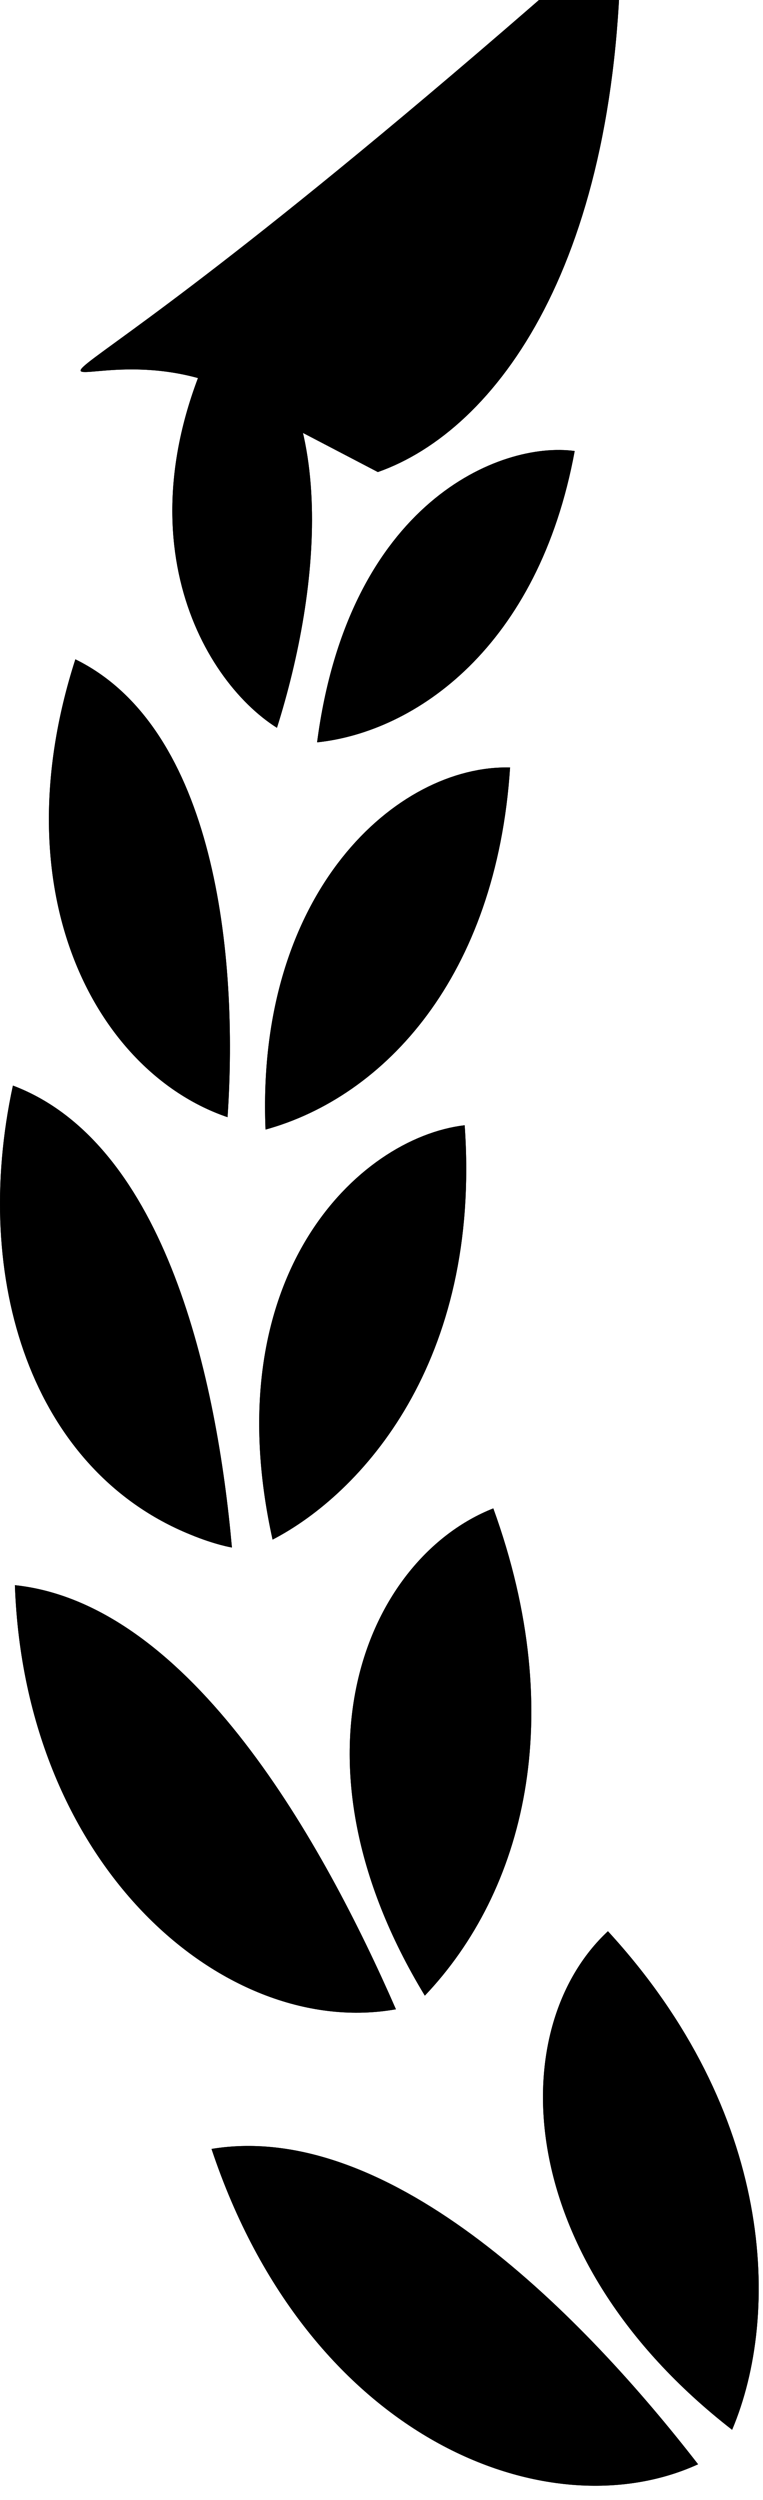 <?xml version="1.0" encoding="UTF-8"?> <svg xmlns="http://www.w3.org/2000/svg" viewBox="0 0 20.381 66.74" fill="none"><path d="M19.556 64.87C20.867 61.772 20.684 56.392 16.239 51.559C13.476 54.131 13.622 60.259 19.556 64.87Z" fill="black"></path><path d="M19.556 64.87C20.867 61.772 20.684 56.392 16.239 51.559C13.476 54.131 13.622 60.259 19.556 64.87Z" fill="black" fill-opacity="0.2"></path><path d="M19.556 64.87C20.867 61.772 20.684 56.392 16.239 51.559C13.476 54.131 13.622 60.259 19.556 64.87Z" fill="black" fill-opacity="0.2"></path><path d="M19.556 64.87C20.867 61.772 20.684 56.392 16.239 51.559C13.476 54.131 13.622 60.259 19.556 64.87Z" fill="black" fill-opacity="0.2"></path><path d="M19.556 64.87C20.867 61.772 20.684 56.392 16.239 51.559C13.476 54.131 13.622 60.259 19.556 64.87Z" fill="black" fill-opacity="0.2"></path><path d="M19.556 64.87C20.867 61.772 20.684 56.392 16.239 51.559C13.476 54.131 13.622 60.259 19.556 64.87Z" fill="black" fill-opacity="0.2"></path><path d="M19.556 64.87C20.867 61.772 20.684 56.392 16.239 51.559C13.476 54.131 13.622 60.259 19.556 64.87Z" fill="black" fill-opacity="0.2"></path><path d="M19.556 64.87C20.867 61.772 20.684 56.392 16.239 51.559C13.476 54.131 13.622 60.259 19.556 64.87Z" fill="black" fill-opacity="0.2"></path><path d="M10.093 12.603C13.258 11.489 16.599 7.015 16.586 -1.921C-1.243 13.864 0.724 8.844 5.288 10.093Z" fill="black"></path><path d="M10.093 12.603C13.258 11.489 16.599 7.015 16.586 -1.921C-1.243 13.864 0.724 8.844 5.288 10.093Z" fill="black" fill-opacity="0.2"></path><path d="M10.093 12.603C13.258 11.489 16.599 7.015 16.586 -1.921C-1.243 13.864 0.724 8.844 5.288 10.093Z" fill="black" fill-opacity="0.2"></path><path d="M10.093 12.603C13.258 11.489 16.599 7.015 16.586 -1.921C-1.243 13.864 0.724 8.844 5.288 10.093Z" fill="black" fill-opacity="0.2"></path><path d="M10.093 12.603C13.258 11.489 16.599 7.015 16.586 -1.921C-1.243 13.864 0.724 8.844 5.288 10.093Z" fill="black" fill-opacity="0.2"></path><path d="M10.093 12.603C13.258 11.489 16.599 7.015 16.586 -1.921C-1.243 13.864 0.724 8.844 5.288 10.093Z" fill="black" fill-opacity="0.2"></path><path d="M10.093 12.603C13.258 11.489 16.599 7.015 16.586 -1.921C-1.243 13.864 0.724 8.844 5.288 10.093Z" fill="black" fill-opacity="0.2"></path><path d="M10.093 12.603C13.258 11.489 16.599 7.015 16.586 -1.921C-1.243 13.864 0.724 8.844 5.288 10.093Z" fill="black" fill-opacity="0.2"></path><path d="M11.348 53.279C13.996 50.496 15.203 45.859 13.177 40.27C9.816 41.596 7.482 46.916 11.348 53.279Z" fill="black"></path><path d="M11.348 53.279C13.996 50.496 15.203 45.859 13.177 40.27C9.816 41.596 7.482 46.916 11.348 53.279Z" fill="black" fill-opacity="0.2"></path><path d="M11.348 53.279C13.996 50.496 15.203 45.859 13.177 40.27C9.816 41.596 7.482 46.916 11.348 53.279Z" fill="black" fill-opacity="0.2"></path><path d="M11.348 53.279C13.996 50.496 15.203 45.859 13.177 40.27C9.816 41.596 7.482 46.916 11.348 53.279Z" fill="black" fill-opacity="0.2"></path><path d="M11.348 53.279C13.996 50.496 15.203 45.859 13.177 40.27C9.816 41.596 7.482 46.916 11.348 53.279Z" fill="black" fill-opacity="0.2"></path><path d="M11.348 53.279C13.996 50.496 15.203 45.859 13.177 40.27C9.816 41.596 7.482 46.916 11.348 53.279Z" fill="black" fill-opacity="0.2"></path><path d="M11.348 53.279C13.996 50.496 15.203 45.859 13.177 40.27C9.816 41.596 7.482 46.916 11.348 53.279Z" fill="black" fill-opacity="0.2"></path><path d="M11.348 53.279C13.996 50.496 15.203 45.859 13.177 40.27C9.816 41.596 7.482 46.916 11.348 53.279Z" fill="black" fill-opacity="0.2"></path><path d="M7.281 41.104C9.633 39.886 12.861 36.385 12.412 30.041C9.55 30.382 5.731 34.1 7.281 41.104Z" fill="black"></path><path d="M7.281 41.104C9.633 39.886 12.861 36.385 12.412 30.041C9.55 30.382 5.731 34.1 7.281 41.104Z" fill="black" fill-opacity="0.2"></path><path d="M7.281 41.104C9.633 39.886 12.861 36.385 12.412 30.041C9.55 30.382 5.731 34.1 7.281 41.104Z" fill="black" fill-opacity="0.2"></path><path d="M7.281 41.104C9.633 39.886 12.861 36.385 12.412 30.041C9.55 30.382 5.731 34.1 7.281 41.104Z" fill="black" fill-opacity="0.2"></path><path d="M7.281 41.104C9.633 39.886 12.861 36.385 12.412 30.041C9.55 30.382 5.731 34.1 7.281 41.104Z" fill="black" fill-opacity="0.2"></path><path d="M7.281 41.104C9.633 39.886 12.861 36.385 12.412 30.041C9.55 30.382 5.731 34.1 7.281 41.104Z" fill="black" fill-opacity="0.2"></path><path d="M7.281 41.104C9.633 39.886 12.861 36.385 12.412 30.041C9.55 30.382 5.731 34.1 7.281 41.104Z" fill="black" fill-opacity="0.2"></path><path d="M7.281 41.104C9.633 39.886 12.861 36.385 12.412 30.041C9.55 30.382 5.731 34.1 7.281 41.104Z" fill="black" fill-opacity="0.2"></path><path d="M7.093 30.157C10.271 29.279 13.258 26.086 13.625 20.49C10.615 20.414 6.827 23.793 7.093 30.157Z" fill="black"></path><path d="M7.093 30.157C10.271 29.279 13.258 26.086 13.625 20.49C10.615 20.414 6.827 23.793 7.093 30.157Z" fill="black" fill-opacity="0.2"></path><path d="M7.093 30.157C10.271 29.279 13.258 26.086 13.625 20.49C10.615 20.414 6.827 23.793 7.093 30.157Z" fill="black" fill-opacity="0.2"></path><path d="M7.093 30.157C10.271 29.279 13.258 26.086 13.625 20.49C10.615 20.414 6.827 23.793 7.093 30.157Z" fill="black" fill-opacity="0.2"></path><path d="M7.093 30.157C10.271 29.279 13.258 26.086 13.625 20.49C10.615 20.414 6.827 23.793 7.093 30.157Z" fill="black" fill-opacity="0.2"></path><path d="M7.093 30.157C10.271 29.279 13.258 26.086 13.625 20.49C10.615 20.414 6.827 23.793 7.093 30.157Z" fill="black" fill-opacity="0.2"></path><path d="M7.093 30.157C10.271 29.279 13.258 26.086 13.625 20.49C10.615 20.414 6.827 23.793 7.093 30.157Z" fill="black" fill-opacity="0.2"></path><path d="M7.093 30.157C10.271 29.279 13.258 26.086 13.625 20.49C10.615 20.414 6.827 23.793 7.093 30.157Z" fill="black" fill-opacity="0.2"></path><path d="M8.47 19.819C11.091 19.543 14.385 17.291 15.351 12.041C13.376 11.77 9.31 13.393 8.47 19.819Z" fill="black"></path><path d="M8.47 19.819C11.091 19.543 14.385 17.291 15.351 12.041C13.376 11.77 9.31 13.393 8.47 19.819Z" fill="black" fill-opacity="0.2"></path><path d="M8.47 19.819C11.091 19.543 14.385 17.291 15.351 12.041C13.376 11.77 9.31 13.393 8.47 19.819Z" fill="black" fill-opacity="0.2"></path><path d="M8.47 19.819C11.091 19.543 14.385 17.291 15.351 12.041C13.376 11.77 9.31 13.393 8.47 19.819Z" fill="black" fill-opacity="0.2"></path><path d="M8.47 19.819C11.091 19.543 14.385 17.291 15.351 12.041C13.376 11.77 9.31 13.393 8.47 19.819Z" fill="black" fill-opacity="0.2"></path><path d="M8.47 19.819C11.091 19.543 14.385 17.291 15.351 12.041C13.376 11.77 9.31 13.393 8.47 19.819Z" fill="black" fill-opacity="0.2"></path><path d="M8.47 19.819C11.091 19.543 14.385 17.291 15.351 12.041C13.376 11.77 9.31 13.393 8.47 19.819Z" fill="black" fill-opacity="0.2"></path><path d="M8.47 19.819C11.091 19.543 14.385 17.291 15.351 12.041C13.376 11.77 9.31 13.393 8.47 19.819Z" fill="black" fill-opacity="0.2"></path><path d="M18.647 65.79C14.639 67.622 8.236 65.13 5.65 57.371C10.471 56.577 15.636 61.905 18.647 65.79Z" fill="black"></path><path d="M18.647 65.79C14.639 67.622 8.236 65.13 5.65 57.371C10.471 56.577 15.636 61.905 18.647 65.79Z" fill="black" fill-opacity="0.2"></path><path d="M18.647 65.79C14.639 67.622 8.236 65.13 5.65 57.371C10.471 56.577 15.636 61.905 18.647 65.79Z" fill="black" fill-opacity="0.2"></path><path d="M18.647 65.79C14.639 67.622 8.236 65.13 5.65 57.371C10.471 56.577 15.636 61.905 18.647 65.79Z" fill="black" fill-opacity="0.2"></path><path d="M18.647 65.79C14.639 67.622 8.236 65.13 5.65 57.371C10.471 56.577 15.636 61.905 18.647 65.79Z" fill="black" fill-opacity="0.2"></path><path d="M18.647 65.79C14.639 67.622 8.236 65.13 5.65 57.371C10.471 56.577 15.636 61.905 18.647 65.79Z" fill="black" fill-opacity="0.2"></path><path d="M18.647 65.79C14.639 67.622 8.236 65.13 5.65 57.371C10.471 56.577 15.636 61.905 18.647 65.79Z" fill="black" fill-opacity="0.2"></path><path d="M18.647 65.79C14.639 67.622 8.236 65.13 5.65 57.371C10.471 56.577 15.636 61.905 18.647 65.79Z" fill="black" fill-opacity="0.2"></path><path d="M10.576 53.643C6.042 54.449 0.663 49.879 0.398 42.32C5.112 42.82 8.661 49.262 10.576 53.643Z" fill="black"></path><path d="M10.576 53.643C6.042 54.449 0.663 49.879 0.398 42.32C5.112 42.82 8.661 49.262 10.576 53.643Z" fill="black" fill-opacity="0.2"></path><path d="M10.576 53.643C6.042 54.449 0.663 49.879 0.398 42.32C5.112 42.82 8.661 49.262 10.576 53.643Z" fill="black" fill-opacity="0.2"></path><path d="M10.576 53.643C6.042 54.449 0.663 49.879 0.398 42.32C5.112 42.82 8.661 49.262 10.576 53.643Z" fill="black" fill-opacity="0.2"></path><path d="M10.576 53.643C6.042 54.449 0.663 49.879 0.398 42.32C5.112 42.82 8.661 49.262 10.576 53.643Z" fill="black" fill-opacity="0.2"></path><path d="M10.576 53.643C6.042 54.449 0.663 49.879 0.398 42.32C5.112 42.82 8.661 49.262 10.576 53.643Z" fill="black" fill-opacity="0.2"></path><path d="M10.576 53.643C6.042 54.449 0.663 49.879 0.398 42.32C5.112 42.82 8.661 49.262 10.576 53.643Z" fill="black" fill-opacity="0.2"></path><path d="M10.576 53.643C6.042 54.449 0.663 49.879 0.398 42.32C5.112 42.82 8.661 49.262 10.576 53.643Z" fill="black" fill-opacity="0.2"></path><path d="M6.195 41.315C6.195 41.315 5.751 41.245 5.08 40.967C0.857 39.248 -0.779 34.177 0.345 28.982C4.452 30.532 5.8 36.879 6.195 41.315Z" fill="black"></path><path d="M6.195 41.315C6.195 41.315 5.751 41.245 5.08 40.967C0.857 39.248 -0.779 34.177 0.345 28.982C4.452 30.532 5.8 36.879 6.195 41.315Z" fill="black" fill-opacity="0.2"></path><path d="M6.195 41.315C6.195 41.315 5.751 41.245 5.08 40.967C0.857 39.248 -0.779 34.177 0.345 28.982C4.452 30.532 5.8 36.879 6.195 41.315Z" fill="black" fill-opacity="0.2"></path><path d="M6.195 41.315C6.195 41.315 5.751 41.245 5.08 40.967C0.857 39.248 -0.779 34.177 0.345 28.982C4.452 30.532 5.8 36.879 6.195 41.315Z" fill="black" fill-opacity="0.2"></path><path d="M6.195 41.315C6.195 41.315 5.751 41.245 5.08 40.967C0.857 39.248 -0.779 34.177 0.345 28.982C4.452 30.532 5.8 36.879 6.195 41.315Z" fill="black" fill-opacity="0.2"></path><path d="M6.195 41.315C6.195 41.315 5.751 41.245 5.08 40.967C0.857 39.248 -0.779 34.177 0.345 28.982C4.452 30.532 5.8 36.879 6.195 41.315Z" fill="black" fill-opacity="0.2"></path><path d="M6.195 41.315C6.195 41.315 5.751 41.245 5.08 40.967C0.857 39.248 -0.779 34.177 0.345 28.982C4.452 30.532 5.8 36.879 6.195 41.315Z" fill="black" fill-opacity="0.2"></path><path d="M6.195 41.315C6.195 41.315 5.751 41.245 5.08 40.967C0.857 39.248 -0.779 34.177 0.345 28.982C4.452 30.532 5.8 36.879 6.195 41.315Z" fill="black" fill-opacity="0.2"></path><path d="M6.078 29.826C2.603 28.645 -0.008 23.887 2.013 17.602C5.748 19.433 6.374 25.496 6.078 29.826Z" fill="black"></path><path d="M6.078 29.826C2.603 28.645 -0.008 23.887 2.013 17.602C5.748 19.433 6.374 25.496 6.078 29.826Z" fill="black" fill-opacity="0.2"></path><path d="M6.078 29.826C2.603 28.645 -0.008 23.887 2.013 17.602C5.748 19.433 6.374 25.496 6.078 29.826Z" fill="black" fill-opacity="0.2"></path><path d="M6.078 29.826C2.603 28.645 -0.008 23.887 2.013 17.602C5.748 19.433 6.374 25.496 6.078 29.826Z" fill="black" fill-opacity="0.2"></path><path d="M6.078 29.826C2.603 28.645 -0.008 23.887 2.013 17.602C5.748 19.433 6.374 25.496 6.078 29.826Z" fill="black" fill-opacity="0.2"></path><path d="M6.078 29.826C2.603 28.645 -0.008 23.887 2.013 17.602C5.748 19.433 6.374 25.496 6.078 29.826Z" fill="black" fill-opacity="0.2"></path><path d="M6.078 29.826C2.603 28.645 -0.008 23.887 2.013 17.602C5.748 19.433 6.374 25.496 6.078 29.826Z" fill="black" fill-opacity="0.2"></path><path d="M6.078 29.826C2.603 28.645 -0.008 23.887 2.013 17.602C5.748 19.433 6.374 25.496 6.078 29.826Z" fill="black" fill-opacity="0.2"></path><path d="M7.398 19.431C5.334 18.128 2.999 13.935 6.122 8.306C9.116 10.544 8.57 15.711 7.398 19.431Z" fill="black"></path><path d="M7.398 19.431C5.334 18.128 2.999 13.935 6.122 8.306C9.116 10.544 8.57 15.711 7.398 19.431Z" fill="black" fill-opacity="0.2"></path><path d="M7.398 19.431C5.334 18.128 2.999 13.935 6.122 8.306C9.116 10.544 8.57 15.711 7.398 19.431Z" fill="black" fill-opacity="0.2"></path><path d="M7.398 19.431C5.334 18.128 2.999 13.935 6.122 8.306C9.116 10.544 8.57 15.711 7.398 19.431Z" fill="black" fill-opacity="0.2"></path><path d="M7.398 19.431C5.334 18.128 2.999 13.935 6.122 8.306C9.116 10.544 8.57 15.711 7.398 19.431Z" fill="black" fill-opacity="0.2"></path><path d="M7.398 19.431C5.334 18.128 2.999 13.935 6.122 8.306C9.116 10.544 8.57 15.711 7.398 19.431Z" fill="black" fill-opacity="0.2"></path><path d="M7.398 19.431C5.334 18.128 2.999 13.935 6.122 8.306C9.116 10.544 8.57 15.711 7.398 19.431Z" fill="black" fill-opacity="0.2"></path><path d="M7.398 19.431C5.334 18.128 2.999 13.935 6.122 8.306C9.116 10.544 8.57 15.711 7.398 19.431Z" fill="black" fill-opacity="0.2"></path></svg> 